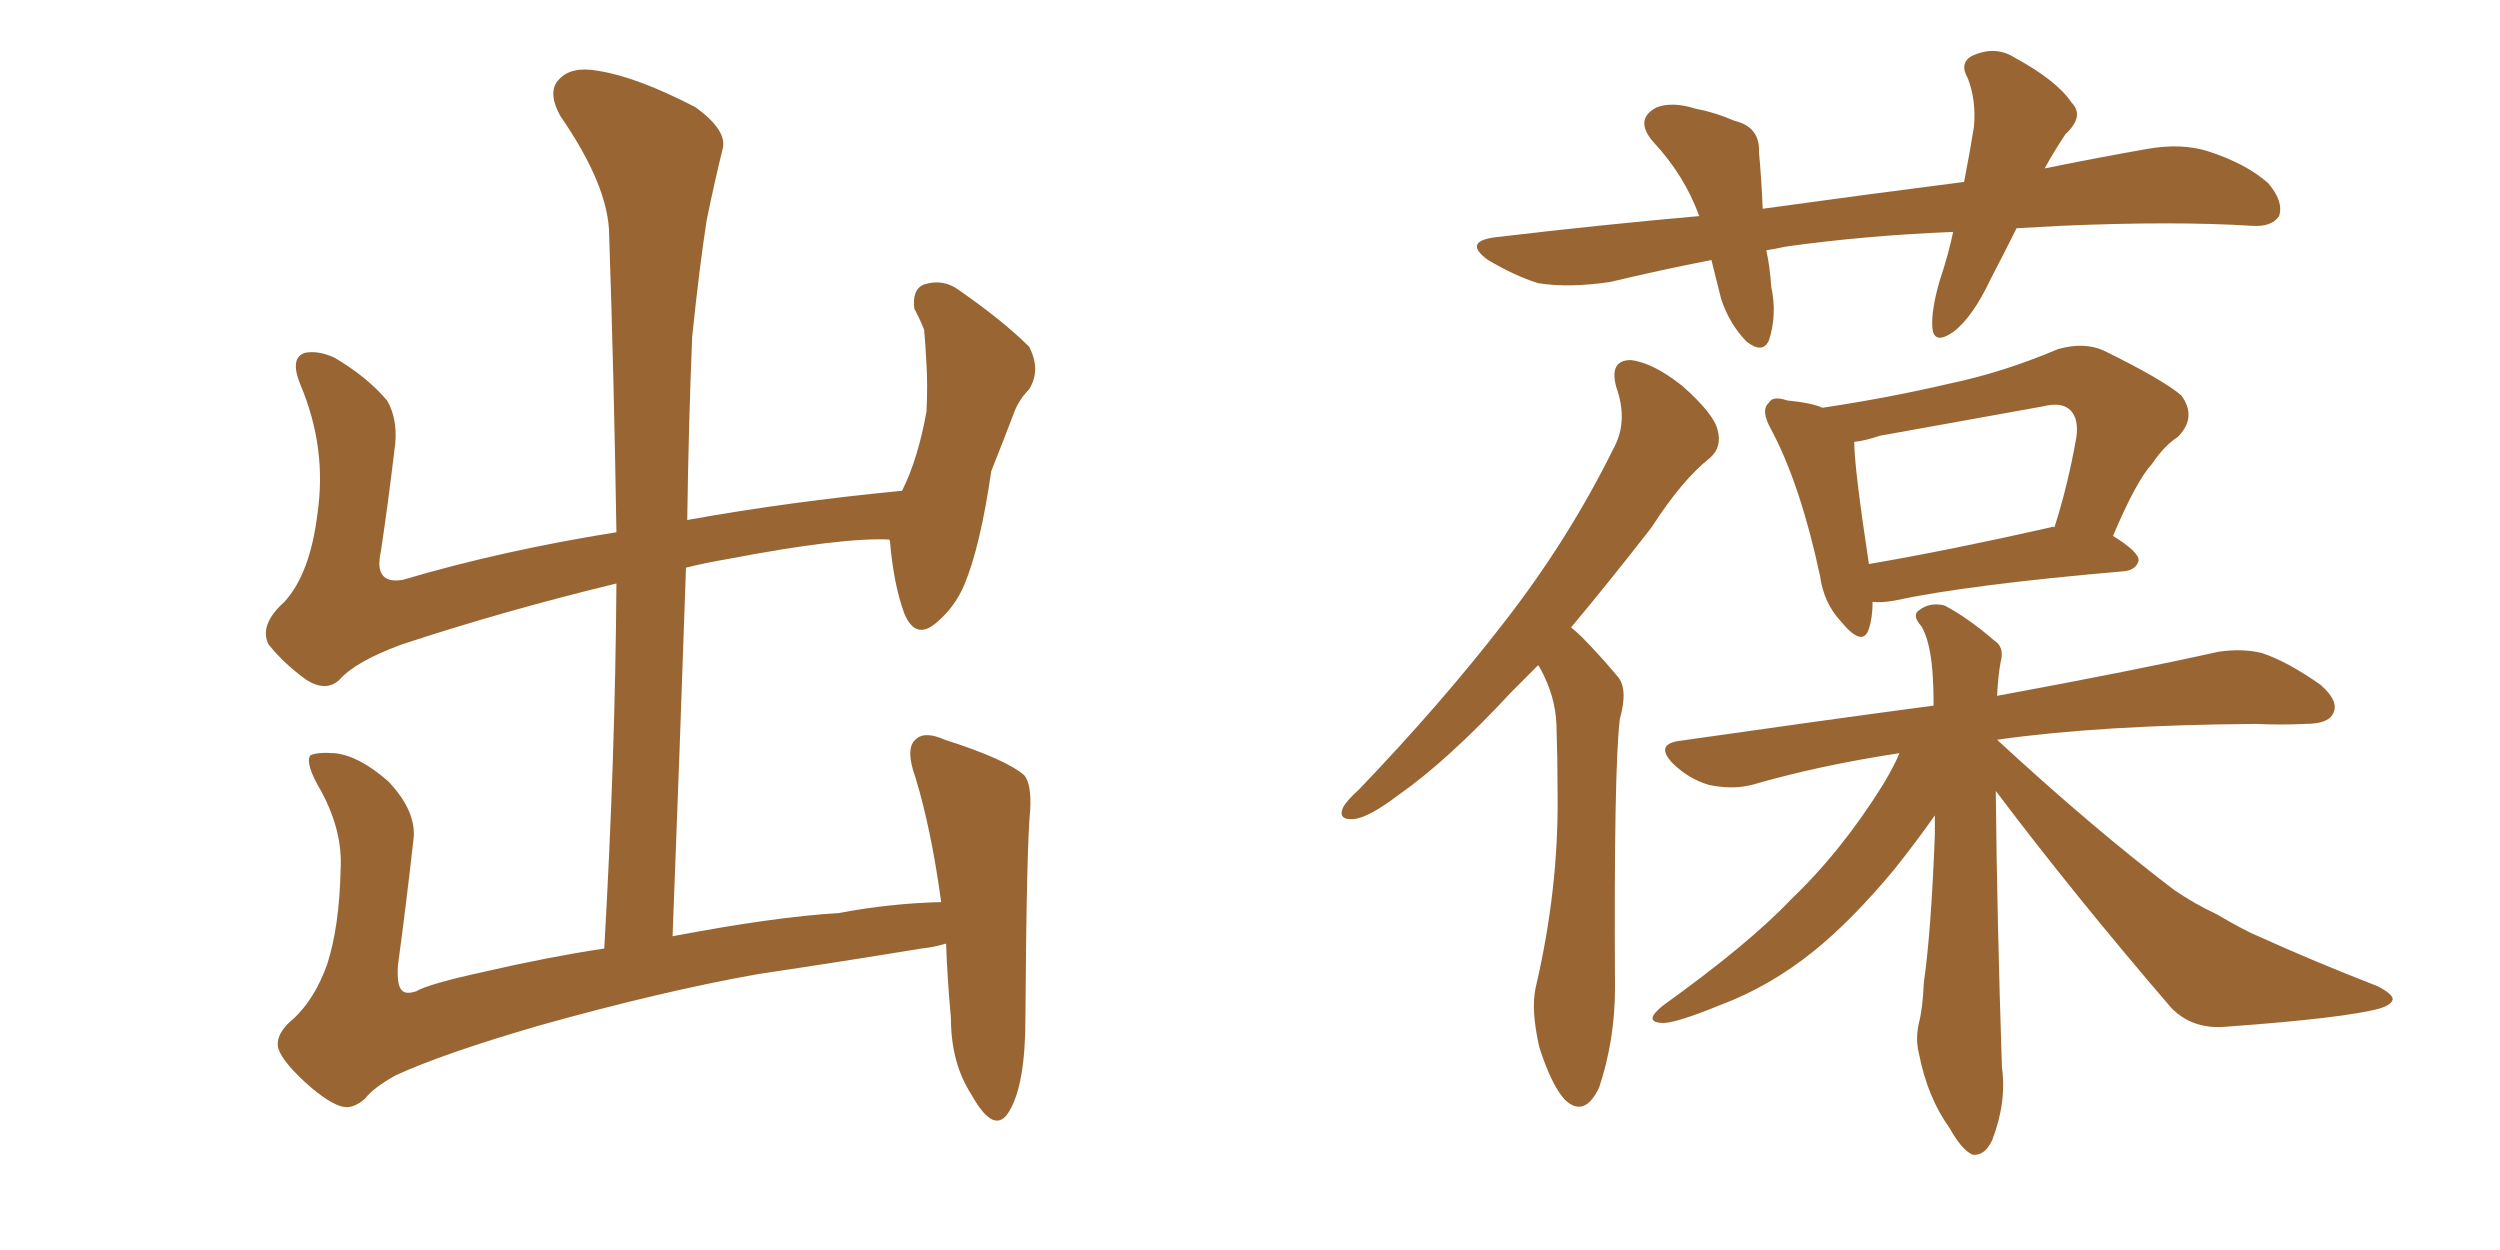 <svg xmlns="http://www.w3.org/2000/svg" xmlns:xlink="http://www.w3.org/1999/xlink" width="300" height="150"><path fill="#996633" padding="10" d="M37.35 130.52L37.35 130.52L37.35 130.52Q33.98 127.59 33.40 125.83L33.40 125.83Q32.96 124.07 35.30 122.17L35.30 122.17Q37.79 119.82 39.26 115.72L39.26 115.72Q40.72 111.18 40.87 104.44L40.87 104.44Q41.16 99.76 38.53 94.92L38.53 94.92Q36.62 91.70 37.21 90.67L37.21 90.67Q37.94 90.23 40.14 90.38L40.14 90.38Q43.07 90.67 46.58 93.75L46.58 93.75Q49.80 97.12 49.66 100.34L49.66 100.34Q48.78 108.25 47.75 115.87L47.75 115.87Q47.61 118.21 48.19 118.80L48.19 118.80Q48.63 119.38 49.95 118.95L49.95 118.95Q51.42 118.07 58.15 116.60L58.15 116.60Q65.77 114.84 72.51 113.82L72.51 113.82Q73.83 90.82 73.97 70.02L73.97 70.02Q60.64 73.24 48.19 77.34L48.19 77.34Q42.63 79.39 40.72 81.59L40.72 81.59Q39.11 83.06 36.77 81.59L36.77 81.59Q34.13 79.69 32.23 77.34L32.23 77.34Q31.05 75 34.13 72.22L34.13 72.22Q37.21 68.85 38.09 61.67L38.09 61.67Q39.26 53.76 36.04 46.14L36.04 46.14Q34.72 42.92 36.62 42.33L36.62 42.33Q38.23 42.04 40.14 42.92L40.14 42.92Q44.09 45.26 46.44 48.05L46.44 48.05Q47.90 50.54 47.31 54.20L47.31 54.20Q46.58 60.35 45.70 66.21L45.70 66.21Q44.82 70.17 48.34 69.58L48.34 69.58Q60.21 66.06 73.97 63.87L73.97 63.87Q73.68 45.41 73.10 28.27L73.10 28.27Q73.10 22.41 67.24 13.92L67.24 13.92Q65.63 10.99 67.09 9.52L67.09 9.52Q68.55 7.91 71.78 8.50L71.78 8.50Q76.46 9.23 83.50 12.89L83.50 12.89Q87.30 15.67 86.72 17.87L86.72 17.87Q85.84 21.39 84.81 26.37L84.81 26.37Q83.94 31.93 83.06 40.43L83.06 40.43Q82.62 51.27 82.47 62.40L82.47 62.40Q94.63 60.21 108.25 58.89L108.25 58.89Q110.16 55.08 111.18 49.37L111.18 49.37Q111.33 46.14 111.18 43.80L111.18 43.80Q111.04 41.02 110.89 39.55L110.89 39.55Q110.30 38.09 109.72 37.06L109.72 37.06Q109.42 34.72 110.89 34.13L110.89 34.13Q113.23 33.40 115.14 34.86L115.14 34.86Q120.41 38.53 123.49 41.60L123.49 41.60Q124.95 44.38 123.49 46.73L123.49 46.73Q122.17 48.05 121.58 49.80L121.58 49.80Q120.41 52.88 118.95 56.54L118.95 56.54Q117.63 65.63 115.72 70.17L115.72 70.17Q114.55 72.95 112.21 74.85L112.21 74.85Q109.86 76.76 108.54 73.68L108.54 73.68Q107.23 70.17 106.79 64.89L106.79 64.89Q106.64 64.75 106.79 64.75L106.79 64.75Q101.07 64.45 87.30 67.09L87.30 67.09Q84.67 67.53 82.32 68.12L82.32 68.12Q81.59 89.50 80.71 112.35L80.71 112.35Q93.02 110.01 100.63 109.57L100.63 109.57Q106.79 108.40 112.94 108.25L112.94 108.25Q111.77 99.61 109.86 93.31L109.86 93.31Q108.54 89.65 110.01 88.62L110.01 88.62Q111.04 87.74 113.38 88.77L113.38 88.77Q120.70 91.11 122.90 93.02L122.90 93.02Q123.78 94.04 123.63 97.12L123.63 97.12Q123.19 101.37 123.05 122.17L123.05 122.17Q123.05 130.08 121.14 133.30L121.14 133.30Q119.38 136.38 116.60 131.40L116.60 131.40Q114.11 127.59 114.11 122.17L114.11 122.17Q113.67 117.33 113.53 113.23L113.53 113.23Q112.06 113.67 110.60 113.82L110.60 113.82Q100.78 115.43 90.97 116.89L90.97 116.89Q79.39 118.95 64.75 123.05L64.75 123.05Q53.17 126.42 47.46 129.05L47.46 129.05Q44.82 130.52 43.80 131.84L43.80 131.84Q42.63 132.86 41.60 132.86L41.60 132.86Q40.14 132.86 37.35 130.52ZM241.99 27.39L241.99 27.39Q240.38 30.62 238.92 33.40L238.92 33.40Q236.72 38.09 234.38 39.84L234.38 39.84Q232.03 41.46 231.88 39.26L231.88 39.26Q231.74 37.21 232.76 33.69L232.76 33.69Q233.79 30.62 234.38 27.83L234.38 27.83Q223.68 28.27 214.31 29.59L214.31 29.59Q212.99 29.88 211.96 30.03L211.96 30.03Q212.40 32.08 212.55 34.42L212.55 34.42Q213.28 37.79 212.26 40.87L212.26 40.87Q211.52 42.48 209.62 41.02L209.62 41.02Q207.57 38.96 206.54 35.89L206.54 35.89Q205.96 33.54 205.37 31.20L205.37 31.20Q199.37 32.37 193.21 33.84L193.21 33.84Q188.23 34.57 184.57 33.98L184.57 33.98Q181.79 33.11 178.56 31.20L178.56 31.20Q175.34 28.86 179.88 28.42L179.88 28.42Q192.33 26.95 203.91 25.93L203.91 25.93Q202.15 21.09 198.49 17.14L198.49 17.14Q196.00 14.36 198.78 12.89L198.78 12.89Q200.68 12.16 203.47 13.04L203.47 13.04Q205.81 13.48 208.15 14.50L208.15 14.50Q211.23 15.23 211.08 18.31L211.08 18.31Q211.38 21.39 211.52 25.05L211.52 25.05Q224.27 23.29 235.69 21.83L235.69 21.83Q236.43 18.02 236.87 15.23L236.87 15.23Q237.16 12.01 236.13 9.38L236.13 9.38Q235.11 7.62 236.57 6.74L236.57 6.74Q239.36 5.42 241.70 6.88L241.70 6.88Q246.83 9.67 248.58 12.30L248.58 12.30Q250.20 13.92 247.85 16.11L247.85 16.11Q246.39 18.31 245.36 20.21L245.36 20.21Q251.81 18.90 257.67 17.87L257.67 17.87Q261.77 17.14 264.99 18.16L264.99 18.16Q269.53 19.63 272.17 21.97L272.17 21.97Q274.07 24.17 273.49 25.93L273.49 25.93Q272.61 27.25 270.26 27.10L270.26 27.10Q260.89 26.51 247.27 27.10L247.27 27.10Q244.34 27.25 241.99 27.39ZM184.57 79.83L184.57 79.83Q182.81 81.59 181.35 83.06L181.35 83.06Q173.73 91.26 167.87 95.36L167.87 95.36Q164.21 98.14 162.45 98.29L162.45 98.29Q160.55 98.44 161.13 96.97L161.13 96.97Q161.57 96.09 163.04 94.78L163.04 94.78Q173.00 84.38 180.47 74.71L180.47 74.71Q188.23 64.75 193.65 53.76L193.65 53.76Q195.41 50.54 193.95 46.44L193.95 46.44Q193.07 43.21 195.70 43.21L195.70 43.21Q198.34 43.51 201.86 46.29L201.86 46.29Q205.66 49.66 206.10 51.56L206.10 51.56Q206.69 53.61 205.22 54.93L205.22 54.93Q201.86 57.57 198.19 63.28L198.19 63.28Q193.07 69.87 188.53 75.29L188.53 75.29Q189.26 75.88 189.84 76.46L189.84 76.46Q191.75 78.37 194.09 81.15L194.09 81.15Q195.41 82.62 194.38 86.28L194.38 86.28Q193.65 92.43 193.80 118.51L193.80 118.51Q193.80 124.80 191.89 130.52L191.89 130.52Q190.14 134.18 187.79 131.98L187.79 131.98Q186.18 130.22 184.72 125.68L184.72 125.68Q183.69 121.14 184.28 118.51L184.28 118.51Q187.06 106.64 186.91 95.21L186.91 95.21Q186.91 90.97 186.77 86.87L186.77 86.87Q186.62 83.50 184.86 80.27L184.86 80.27Q184.72 79.98 184.57 79.83ZM224.71 72.22L224.71 72.22Q224.71 74.12 224.27 75.44L224.27 75.44Q223.54 77.78 220.90 74.56L220.90 74.56Q218.85 72.36 218.41 69.14L218.41 69.14Q216.06 58.15 212.55 51.56L212.55 51.56Q211.23 49.22 212.26 48.34L212.26 48.34Q212.70 47.46 214.45 48.05L214.45 48.05Q217.38 48.34 218.70 48.93L218.70 48.93Q226.61 47.75 234.08 46.00L234.08 46.00Q240.38 44.68 246.97 41.89L246.97 41.89Q250.05 41.02 252.39 42.04L252.39 42.04Q259.57 45.56 261.77 47.46L261.77 47.46Q263.67 50.10 261.33 52.44L261.33 52.44Q259.72 53.47 258.25 55.66L258.25 55.66Q256.35 57.71 253.56 64.31L253.56 64.31Q256.64 66.21 256.64 67.24L256.64 67.24Q256.35 68.41 254.88 68.55L254.88 68.55Q236.13 70.17 227.34 72.07L227.34 72.07Q225.73 72.36 224.71 72.22ZM246.09 63.28L246.09 63.28Q246.39 63.13 246.53 63.28L246.53 63.28Q248.14 58.30 249.17 52.44L249.17 52.44Q249.46 50.24 248.44 49.22L248.44 49.22Q247.41 48.19 245.07 48.78L245.07 48.78Q235.40 50.54 225.59 52.29L225.59 52.29Q223.83 52.88 222.51 53.03L222.51 53.03Q222.51 56.10 224.27 67.68L224.27 67.68Q233.79 66.06 246.09 63.28ZM239.50 94.92L239.50 94.92L239.50 94.92Q239.50 95.07 239.50 95.51L239.50 95.51Q239.65 110.30 240.23 128.03L240.23 128.03Q240.82 132.28 239.06 136.82L239.06 136.82Q238.18 138.72 236.72 138.57L236.72 138.57Q235.40 137.99 233.94 135.35L233.94 135.35Q231.30 131.69 230.27 126.42L230.27 126.42Q229.83 124.66 230.27 122.75L230.27 122.75Q230.71 121.14 230.86 117.92L230.86 117.92Q231.74 111.77 232.18 100.20L232.18 100.20Q232.18 98.88 232.18 97.85L232.18 97.85Q230.13 100.78 227.34 104.30L227.34 104.30Q222.22 110.45 217.68 114.11L217.68 114.11Q212.40 118.36 206.54 120.56L206.54 120.56Q200.83 122.90 199.37 122.75L199.37 122.75Q197.17 122.61 199.51 120.70L199.51 120.70Q209.91 113.23 214.89 107.96L214.89 107.96Q221.04 102.10 226.03 94.04L226.03 94.04Q227.34 91.85 227.93 90.38L227.93 90.38Q218.26 91.85 210.21 94.19L210.21 94.19Q207.86 94.78 205.08 94.19L205.08 94.19Q202.59 93.46 200.68 91.55L200.68 91.55Q198.63 89.36 201.42 88.92L201.42 88.92Q217.82 86.57 232.03 84.67L232.03 84.67Q232.03 82.32 231.88 80.42L231.88 80.42Q231.59 76.90 230.57 75.15L230.57 75.15Q229.39 73.83 230.27 73.24L230.27 73.24Q231.59 72.22 233.35 72.66L233.35 72.66Q236.13 74.12 239.36 76.90L239.36 76.90Q240.53 77.64 240.09 79.39L240.09 79.39Q239.79 80.86 239.65 83.50L239.65 83.50Q256.35 80.42 266.16 78.22L266.16 78.22Q269.09 77.78 271.44 78.37L271.44 78.37Q274.51 79.39 278.47 82.18L278.47 82.18Q280.81 84.23 279.93 85.69L279.93 85.69Q279.35 86.87 276.56 86.87L276.56 86.87Q273.93 87.01 270.70 86.87L270.70 86.87Q251.95 87.01 239.65 88.77L239.65 88.77Q251.07 99.32 260.89 106.79L260.89 106.79Q263.23 108.40 266.02 109.72L266.02 109.72Q269.53 111.77 271.00 112.35L271.00 112.35Q277.44 115.28 285.35 118.36L285.35 118.36Q287.26 119.38 287.11 119.97L287.11 119.97Q286.96 120.56 285.64 121.00L285.64 121.00Q281.40 122.17 267.33 123.19L267.33 123.19Q263.23 123.63 260.60 121.00L260.60 121.00Q248.88 107.37 239.50 94.92Z"/></svg>
